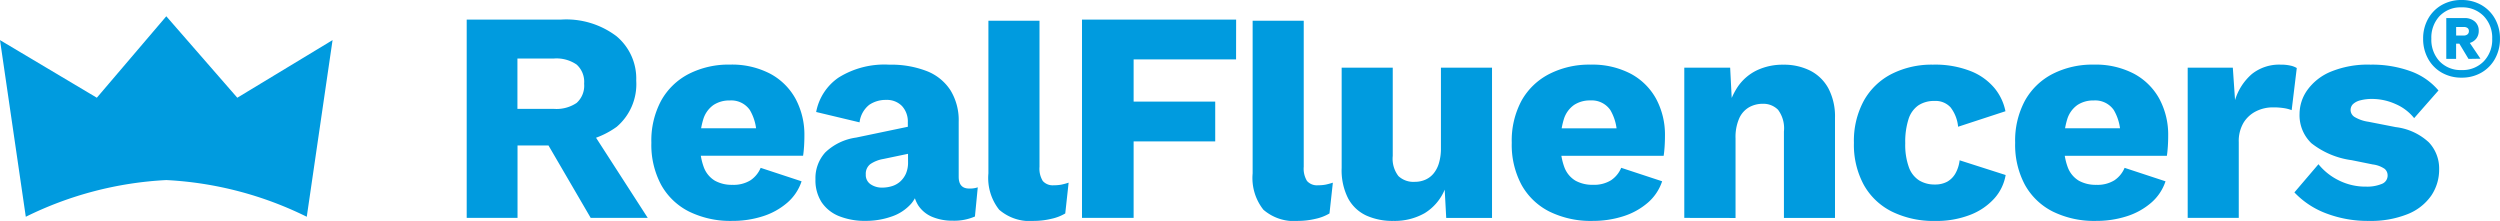 <svg xmlns="http://www.w3.org/2000/svg" width="152.736" height="13.496" viewBox="0 0 152.736 13.496">
  <g id="Group_1904" data-name="Group 1904" transform="translate(-751.311 -636.355)">
    <path id="Path_42023" data-name="Path 42023" d="M14.929-86.21a5.086,5.086,0,0,1,3.37,1.015,3.366,3.366,0,0,1,1.208,2.715,3.423,3.423,0,0,1-1.195,2.823,5.2,5.2,0,0,1-3.357.969l-.3.169h-2.4v4.424H9.15V-86.21Zm-.448,5.456a2.2,2.2,0,0,0,1.386-.365,1.413,1.413,0,0,0,.457-1.173,1.416,1.416,0,0,0-.457-1.168,2.172,2.172,0,0,0-1.386-.371H12.249v3.077Zm1.858.657,3.87,6H16.724L13.633-79.4Zm9.034,6.186a5.727,5.727,0,0,1-2.631-.566,4.007,4.007,0,0,1-1.71-1.631,5.169,5.169,0,0,1-.6-2.577,5.147,5.147,0,0,1,.6-2.577,4.057,4.057,0,0,1,1.692-1.631,5.353,5.353,0,0,1,2.505-.566,5.047,5.047,0,0,1,2.469.56,3.82,3.82,0,0,1,1.549,1.54,4.629,4.629,0,0,1,.534,2.249q0,.341-.022.665t-.058.555H22.437v-1.679h5.9L26.849-79a2.975,2.975,0,0,0-.4-1.683,1.38,1.38,0,0,0-1.224-.585,1.75,1.75,0,0,0-1,.278,1.657,1.657,0,0,0-.618.858,4.586,4.586,0,0,0-.2,1.5,3.8,3.8,0,0,0,.236,1.463,1.61,1.61,0,0,0,.674.805,2.125,2.125,0,0,0,1.068.25,1.963,1.963,0,0,0,1.1-.276,1.706,1.706,0,0,0,.624-.762l2.5.823a2.951,2.951,0,0,1-.894,1.325,4.245,4.245,0,0,1-1.5.819A6.037,6.037,0,0,1,25.373-73.911ZM36.1-79.921a1.4,1.4,0,0,0-.357-1.008,1.279,1.279,0,0,0-.969-.373,1.786,1.786,0,0,0-1.031.3,1.61,1.61,0,0,0-.592,1.071L30.5-80.564a3.28,3.28,0,0,1,1.365-2.1,5.278,5.278,0,0,1,3.107-.79,6,6,0,0,1,2.285.391,3.033,3.033,0,0,1,1.451,1.176,3.5,3.5,0,0,1,.5,1.922v3.356q0,.721.637.721a1.486,1.486,0,0,0,.528-.073L40.2-74.179a3.176,3.176,0,0,1-1.347.256,3.193,3.193,0,0,1-1.259-.232,1.9,1.9,0,0,1-.856-.7,2.077,2.077,0,0,1-.311-1.179v-.112l.341-.138a1.947,1.947,0,0,1-.465,1.324,2.781,2.781,0,0,1-1.208.788,4.692,4.692,0,0,1-1.551.259A4.238,4.238,0,0,1,31.9-74.2a2.314,2.314,0,0,1-1.069-.854,2.468,2.468,0,0,1-.374-1.4,2.329,2.329,0,0,1,.6-1.64A3.393,3.393,0,0,1,32.937-79l3.461-.723-.012,1.657-1.772.371a2.019,2.019,0,0,0-.81.319.745.745,0,0,0-.272.632.678.678,0,0,0,.3.6,1.22,1.22,0,0,0,.7.2,2.018,2.018,0,0,0,.6-.09,1.336,1.336,0,0,0,.506-.284,1.432,1.432,0,0,0,.346-.481,1.7,1.7,0,0,0,.13-.7Zm8.045-6.217v8.919a1.445,1.445,0,0,0,.2.87.812.812,0,0,0,.683.261,2.325,2.325,0,0,0,.457-.039,4.125,4.125,0,0,0,.439-.119l-.206,1.88a2.833,2.833,0,0,1-.857.33,4.582,4.582,0,0,1-1.052.125,2.852,2.852,0,0,1-2.129-.683,3.123,3.123,0,0,1-.657-2.217v-9.327Zm12.009,2.362H49.895V-81.2H54.88v2.434H49.895v4.67H46.741V-86.21h9.417Zm4.134-2.362v8.919a1.445,1.445,0,0,0,.2.87.812.812,0,0,0,.683.261,2.325,2.325,0,0,0,.457-.039,4.125,4.125,0,0,0,.439-.119l-.206,1.88a2.833,2.833,0,0,1-.857.33,4.582,4.582,0,0,1-1.052.125,2.852,2.852,0,0,1-2.129-.683,3.123,3.123,0,0,1-.657-2.217v-9.327Zm5.463,12.228a3.881,3.881,0,0,1-1.634-.325,2.412,2.412,0,0,1-1.112-1.041,3.776,3.776,0,0,1-.4-1.865v-6.131h3.121v5.393a1.732,1.732,0,0,0,.347,1.23,1.337,1.337,0,0,0,1,.352,1.619,1.619,0,0,0,.619-.119,1.353,1.353,0,0,0,.51-.369,1.779,1.779,0,0,0,.343-.644,3.086,3.086,0,0,0,.125-.927v-4.916h3.121v9.179H68.993L68.9-75.82a3.057,3.057,0,0,1-1.228,1.439A3.705,3.705,0,0,1,65.755-73.911Zm12.187,0a5.727,5.727,0,0,1-2.631-.566,4.007,4.007,0,0,1-1.71-1.631,5.17,5.17,0,0,1-.6-2.577,5.147,5.147,0,0,1,.6-2.577A4.057,4.057,0,0,1,75.3-82.891a5.353,5.353,0,0,1,2.505-.566,5.047,5.047,0,0,1,2.469.56,3.819,3.819,0,0,1,1.549,1.54,4.629,4.629,0,0,1,.534,2.249q0,.341-.022.665t-.058.555H75.007v-1.679h5.9L79.419-79a2.975,2.975,0,0,0-.4-1.683A1.38,1.38,0,0,0,77.8-81.27a1.75,1.75,0,0,0-1,.278,1.657,1.657,0,0,0-.618.858,4.586,4.586,0,0,0-.2,1.5,3.8,3.8,0,0,0,.236,1.463,1.61,1.61,0,0,0,.674.805,2.125,2.125,0,0,0,1.068.25,1.963,1.963,0,0,0,1.1-.276,1.706,1.706,0,0,0,.624-.762l2.5.823a2.951,2.951,0,0,1-.894,1.325,4.245,4.245,0,0,1-1.5.819A6.037,6.037,0,0,1,77.943-73.911Zm5.6-.184v-9.179H86.34l.161,3.157-.349-.356a4.319,4.319,0,0,1,.657-1.641,2.979,2.979,0,0,1,1.169-1,3.655,3.655,0,0,1,1.6-.34,3.567,3.567,0,0,1,1.656.365A2.61,2.61,0,0,1,92.345-82a3.672,3.672,0,0,1,.4,1.793v6.117h-3.12v-5.283a1.887,1.887,0,0,0-.36-1.327,1.261,1.261,0,0,0-.94-.365,1.686,1.686,0,0,0-.82.207,1.469,1.469,0,0,0-.608.674,2.831,2.831,0,0,0-.228,1.234v4.861Zm15.185-9.362a5.914,5.914,0,0,1,2.324.4A3.618,3.618,0,0,1,102.5-82.01a3.2,3.2,0,0,1,.659,1.4l-2.893.947a2.28,2.28,0,0,0-.461-1.184,1.233,1.233,0,0,0-.978-.391,1.736,1.736,0,0,0-.99.27,1.612,1.612,0,0,0-.6.841,4.538,4.538,0,0,0-.2,1.474,4.027,4.027,0,0,0,.222,1.465,1.588,1.588,0,0,0,.63.806,1.794,1.794,0,0,0,.951.248,1.552,1.552,0,0,0,.76-.171,1.332,1.332,0,0,0,.5-.5,2.126,2.126,0,0,0,.259-.808l2.812.9a2.858,2.858,0,0,1-.694,1.434,3.847,3.847,0,0,1-1.474,1,5.684,5.684,0,0,1-2.142.371,5.769,5.769,0,0,1-2.625-.564,4.019,4.019,0,0,1-1.727-1.632,5.134,5.134,0,0,1-.608-2.577,5.134,5.134,0,0,1,.608-2.577,4.056,4.056,0,0,1,1.7-1.632A5.42,5.42,0,0,1,98.731-83.456Zm9.97,9.546a5.727,5.727,0,0,1-2.631-.566,4.007,4.007,0,0,1-1.71-1.631,5.169,5.169,0,0,1-.6-2.577,5.147,5.147,0,0,1,.6-2.577,4.057,4.057,0,0,1,1.692-1.631,5.353,5.353,0,0,1,2.505-.566,5.047,5.047,0,0,1,2.469.56,3.82,3.82,0,0,1,1.549,1.54,4.629,4.629,0,0,1,.534,2.249q0,.341-.022.665t-.058.555h-7.266v-1.679h5.9L110.178-79a2.975,2.975,0,0,0-.4-1.683,1.38,1.38,0,0,0-1.224-.585,1.75,1.75,0,0,0-1,.278,1.657,1.657,0,0,0-.618.858,4.586,4.586,0,0,0-.2,1.5,3.8,3.8,0,0,0,.236,1.463,1.61,1.61,0,0,0,.674.805,2.125,2.125,0,0,0,1.068.25,1.963,1.963,0,0,0,1.1-.276,1.706,1.706,0,0,0,.624-.762l2.5.823a2.951,2.951,0,0,1-.894,1.325,4.245,4.245,0,0,1-1.5.819A6.037,6.037,0,0,1,108.7-73.911Zm5.6-.184v-9.179h2.757l.136,1.979a3.413,3.413,0,0,1,1.03-1.591,2.671,2.671,0,0,1,1.764-.571,2.6,2.6,0,0,1,.595.059,1.242,1.242,0,0,1,.382.147l-.312,2.573a2.226,2.226,0,0,0-.463-.121,4.159,4.159,0,0,0-.679-.048,2.275,2.275,0,0,0-1.032.237,1.886,1.886,0,0,0-.766.7,2.2,2.2,0,0,0-.292,1.186v4.626Zm11.043.184a7.111,7.111,0,0,1-2.556-.45,5.173,5.173,0,0,1-1.968-1.291l1.47-1.722a3.674,3.674,0,0,0,1.22.976,3.644,3.644,0,0,0,1.7.393,2.332,2.332,0,0,0,.939-.162.544.544,0,0,0,.366-.523.523.523,0,0,0-.179-.4,1.643,1.643,0,0,0-.733-.271l-1.277-.259a5.063,5.063,0,0,1-2.466-1.036,2.367,2.367,0,0,1-.725-1.8A2.522,2.522,0,0,1,121.6-81.9a3.314,3.314,0,0,1,1.421-1.12,5.918,5.918,0,0,1,2.441-.436,6.864,6.864,0,0,1,2.458.405,3.988,3.988,0,0,1,1.694,1.172l-1.486,1.69a2.93,2.93,0,0,0-1.147-.865,3.479,3.479,0,0,0-1.4-.307,2.788,2.788,0,0,0-.738.084,1.013,1.013,0,0,0-.45.231.5.5,0,0,0-.148.369.508.508,0,0,0,.231.41,2.27,2.27,0,0,0,.858.3l1.671.327a3.593,3.593,0,0,1,2.027.937,2.326,2.326,0,0,1,.623,1.638,2.831,2.831,0,0,1-.475,1.6,3.189,3.189,0,0,1-1.429,1.132A6.026,6.026,0,0,1,125.347-73.911Z" transform="translate(770.674 723.761)" fill="#009bdf"/>
    <path id="Path_41924" data-name="Path 41924" d="M-20037.316-17720.168l-1.576-10.793,5.916,3.521,4.244-4.977,4.338,4.977,5.82-3.521-1.576,10.793a21.842,21.842,0,0,0-8.582-2.242A21.869,21.869,0,0,0-20037.316-17720.168Z" transform="translate(20790.203 18369.766)" fill="#009bdf"/>
    <path id="Path_41925" data-name="Path 41925" d="M10.33-17.65a2.373,2.373,0,0,1,1.206.307,2.2,2.2,0,0,1,.835.847,2.441,2.441,0,0,1,.3,1.212,2.474,2.474,0,0,1-.3,1.218,2.186,2.186,0,0,1-.835.853,2.373,2.373,0,0,1-1.206.307,2.4,2.4,0,0,1-1.218-.307,2.186,2.186,0,0,1-.835-.853,2.474,2.474,0,0,1-.3-1.218,2.441,2.441,0,0,1,.3-1.212,2.2,2.2,0,0,1,.835-.847A2.4,2.4,0,0,1,10.33-17.65Zm0,4.28a1.8,1.8,0,0,0,1.351-.534,1.9,1.9,0,0,0,.516-1.38,1.9,1.9,0,0,0-.516-1.38A1.8,1.8,0,0,0,10.33-17.2a1.772,1.772,0,0,0-1.351.534,1.927,1.927,0,0,0-.5,1.38,1.927,1.927,0,0,0,.5,1.38A1.772,1.772,0,0,0,10.33-13.37Zm1.044-2.4a.755.755,0,0,1-.145.47.784.784,0,0,1-.4.273l.65.963-.731.012-.557-.928h-.2v.928h-.6v-2.494H10.5a.924.924,0,0,1,.632.209A.718.718,0,0,1,11.374-15.771Zm-1.38.29h.476a.333.333,0,0,0,.215-.07.238.238,0,0,0,.087-.2.222.222,0,0,0-.087-.191A.353.353,0,0,0,10.469-16H9.993Z" transform="translate(891.374 654.005)" fill="#009bdf"/>
  </g>
</svg>
